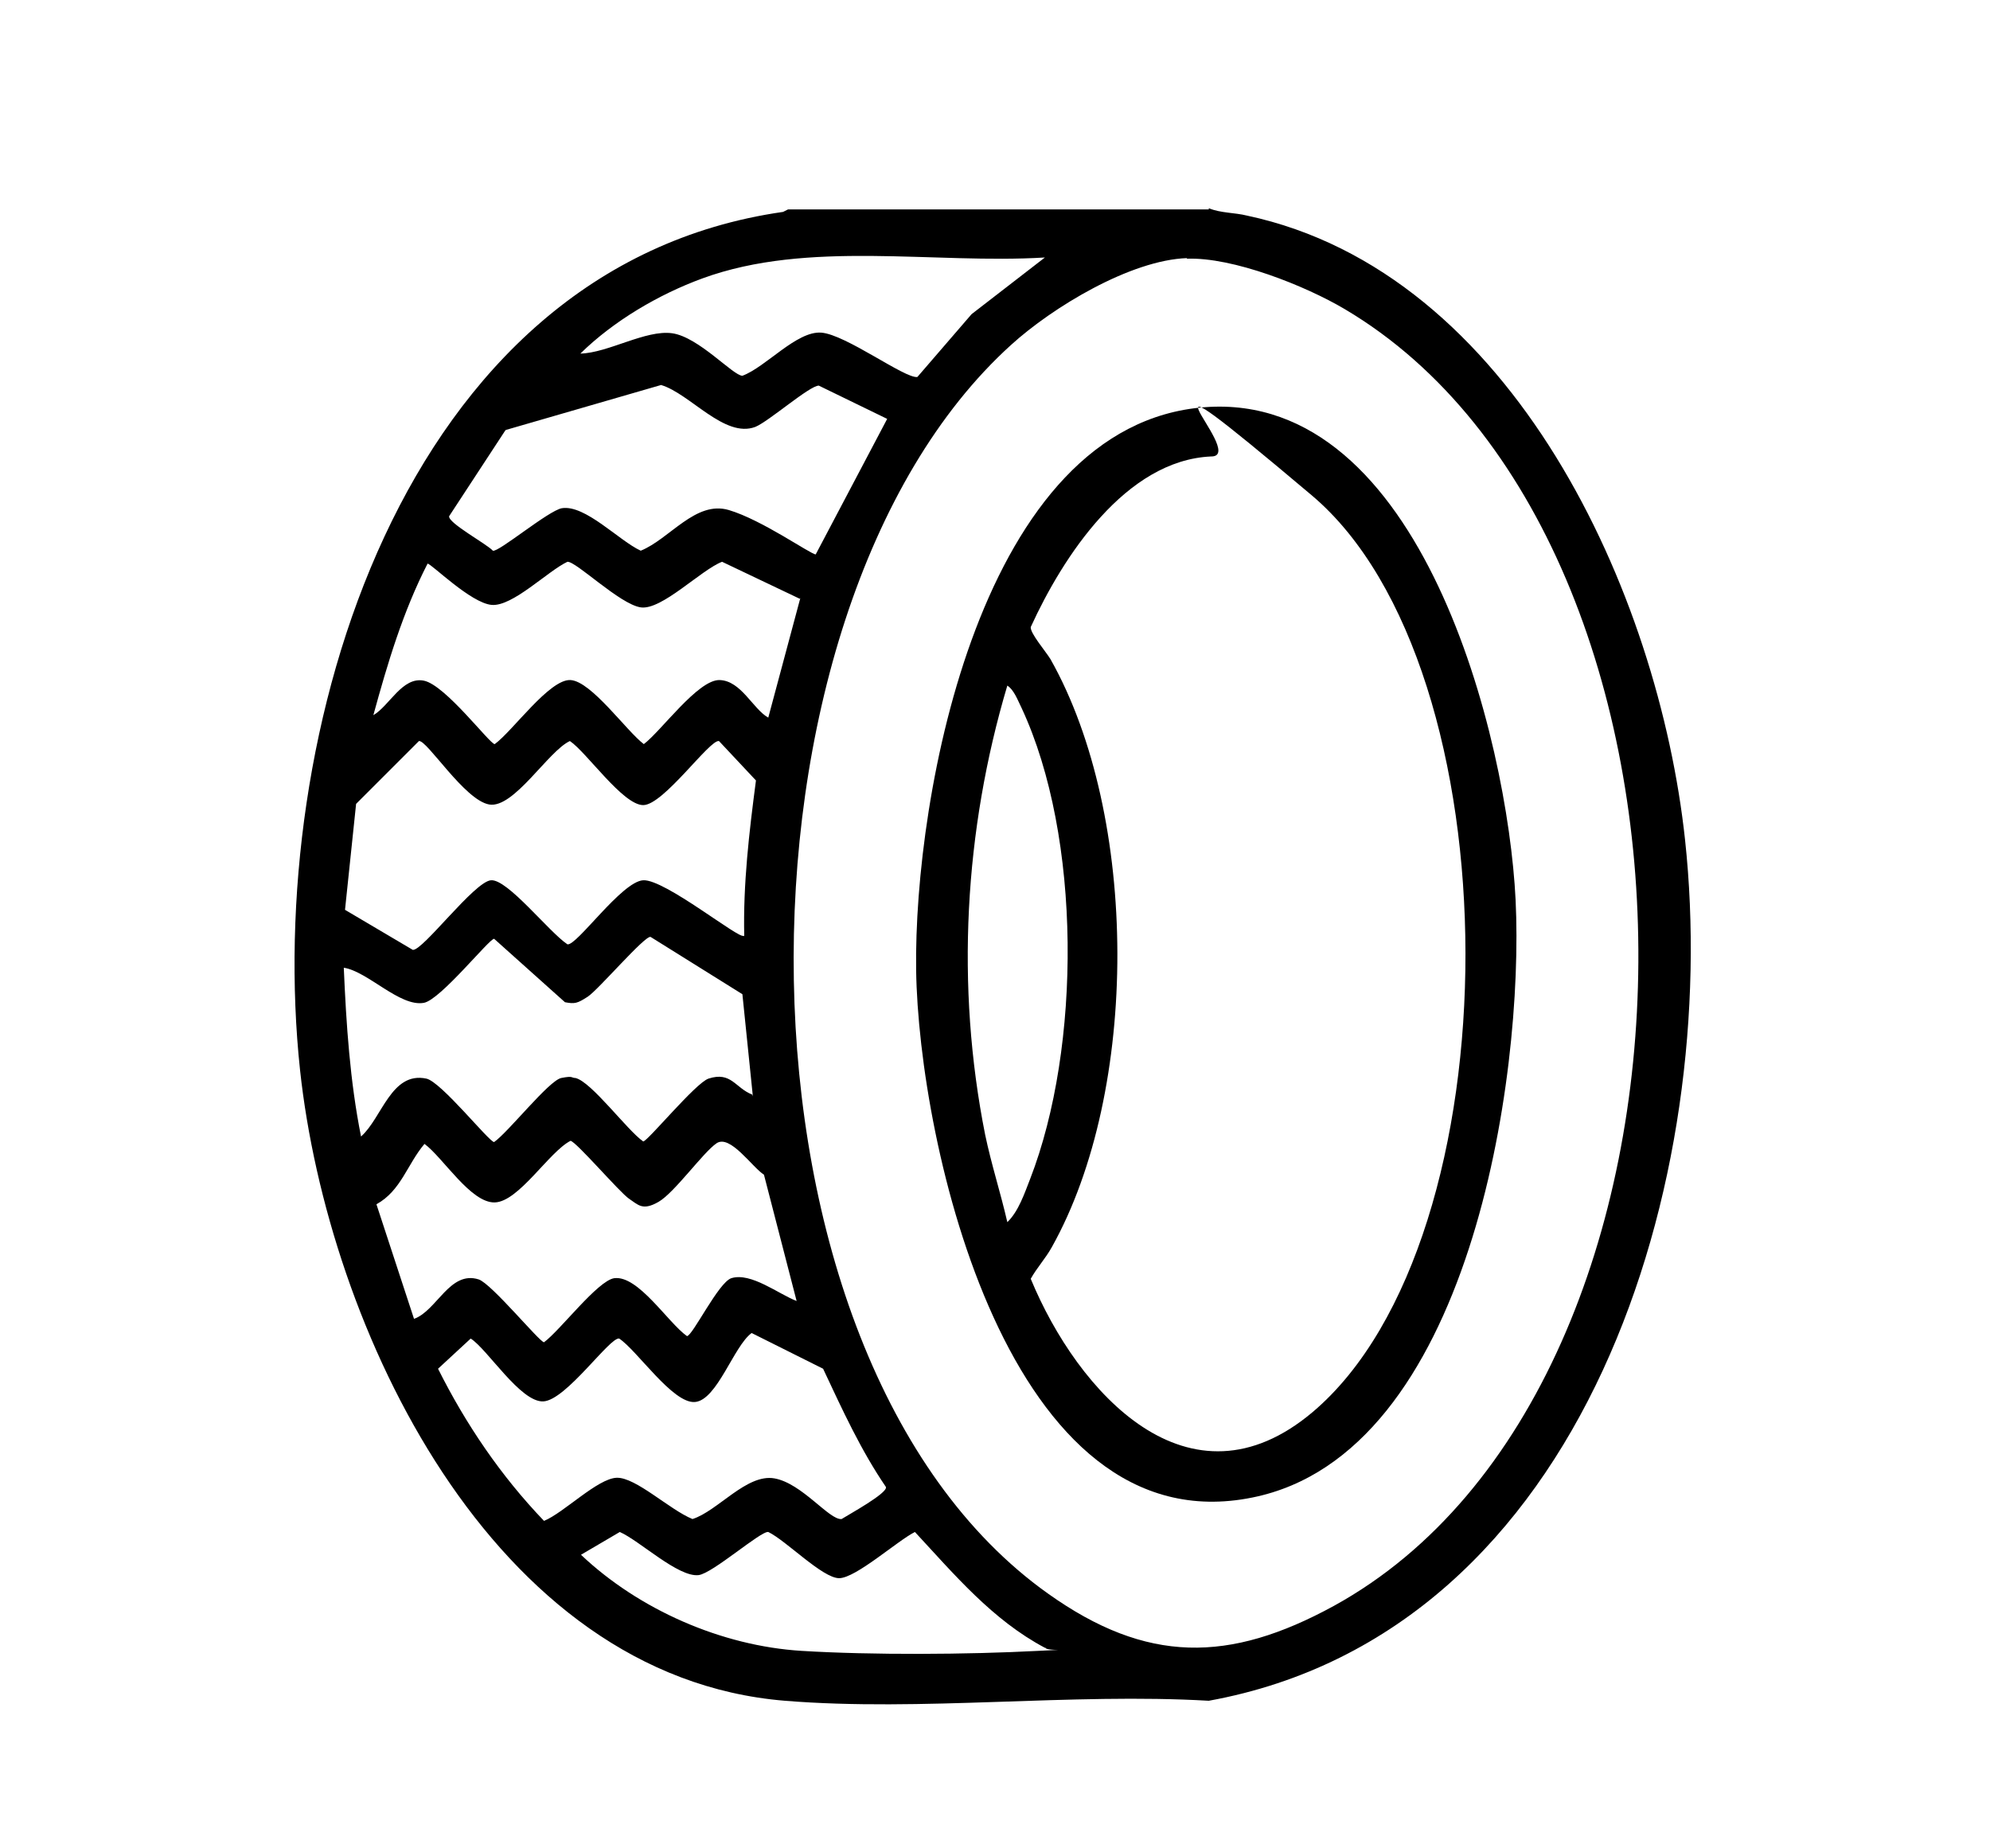 <?xml version="1.0" encoding="UTF-8"?>
<svg id="Calque_1" xmlns="http://www.w3.org/2000/svg" version="1.1" viewBox="0 0 323 300">
  <!-- Generator: Adobe Illustrator 29.6.1, SVG Export Plug-In . SVG Version: 2.1.1 Build 9)  -->
  <path d="M196.2,33.8c1.9.8,4.2.7,6.2,1.2,43.2,9.2,66.8,61.4,71.1,101.3,5.9,54.5-15.7,128.6-77.3,139.8-22.3-1.3-46.7,1.8-68.8,0-47.7-3.9-74.2-60.7-78.7-102.4-5.8-54.1,16.2-130.4,78.4-139.3l.8-.4h68.3ZM169.6,41.8c-18,1.1-38.4-2.9-55.6,3.4-7.1,2.6-14.4,6.9-19.8,12.2,4.5-.1,10.6-3.9,14.9-3.3s9.9,6.9,11.4,6.9c3.8-1.4,8.8-7.3,12.8-7s13.6,7.5,15.6,7.2l8.8-10.2,11.9-9.2ZM192.7,41.9c-9.2.3-21.9,8-28.6,14.1-47.9,43.4-48.1,164.2,6,202.7,16,11.4,29.4,11.3,46.4,2,65.5-36,65.7-172.6,1.8-210.5-6.4-3.8-18.2-8.5-25.7-8.2ZM82,69.9l-9.1,13.9c-.2,1.1,6.1,4.5,7.1,5.6.9.3,9-6.5,11.2-6.9,3.8-.6,9.3,5.3,12.8,6.9,4.7-1.9,8.9-8.2,14.3-6.6s13.3,7.2,14.1,7.2l11.6-22-11.1-5.4c-1.5,0-8.1,5.8-10.3,6.7-5,1.9-10.6-5.4-15.3-6.8l-25.2,7.3ZM129.8,97.2l-12.6-6c-3.4,1.3-9.8,7.9-13.2,7.4s-10.5-7.5-11.9-7.4c-3.2,1.5-8.9,7.3-12.3,7s-9.8-6.7-10.4-6.7c-4,7.8-6.5,16.2-8.8,24.6,2.6-1.5,4.7-6.3,8.2-5.6s10.7,10.3,11.5,10.3c2.9-2.1,8.9-10.6,12.3-10.4s9.1,8.3,11.9,10.4c2.8-2.1,8.8-10.5,12.3-10.4s5.4,4.7,7.9,6.1l5.2-19.4ZM120.8,152c-.2-8.5.8-16.9,1.9-25.3l-6-6.4c-1.5-.3-9,10.4-12.3,10.4s-9.2-8.6-11.9-10.4c-3.5,1.6-9.1,11-13.1,10.3s-10.1-10.5-11.4-10.3l-10.2,10.2-1.8,17.2,11,6.5c1.6.2,10-11.1,12.7-11.3s9.4,8.4,12.4,10.4c1.5.3,8.8-10.2,12.3-10.4s15.7,9.7,16.3,9ZM122.2,178l-1.7-16.6-14.9-9.3c-.9-.3-8.5,8.6-10.2,9.7s-2.1,1.2-3.7.9l-11.5-10.3c-.8,0-8.7,9.9-11.4,10.4-3.9.7-9.1-5.1-13-5.7.4,9.2,1,18.4,2.8,27.4,3.4-3,4.9-10.6,10.6-9.4,2.4.5,10.2,10.3,11,10.3,2.3-1.6,8.9-10,10.9-10.4s1.6,0,2.3,0c2.6.6,8.4,8.5,11,10.3.7,0,8.5-9.5,10.6-10.2,3.7-1.2,4.3,1.5,7.1,2.6ZM129.3,211.2l-5.3-20.5c-1.9-1.2-5.5-6.6-7.7-5.1s-6.8,8-9.4,9.5-3.3.5-4.8-.5-8.6-9.3-9.5-9.4c-3.5,1.8-8.4,9.9-12.3,10s-8.4-7.3-11.4-9.5c-2.8,3.3-3.8,7.6-7.8,9.8l6.1,18.6c3.7-1.3,5.8-7.9,10.5-6.4,2.1.7,9.9,10.2,10.6,10.2,2.6-1.9,8.7-10,11.4-10.4,3.9-.5,8.7,7.2,11.8,9.4.9,0,5.1-8.7,7.2-9.4,3.2-1,7.7,2.6,10.6,3.7ZM122,216.4c-2.9,2.1-5.6,10.9-9.2,11.2s-9.4-8.4-12.3-10.3c-1.5-.3-8.6,10-12.3,10.2s-9.1-8.5-11.8-10.2l-5.3,4.9c4.5,9,10.2,17.4,17.2,24.7,3.2-1.3,8.7-6.9,11.8-7s8.6,5.2,12.3,6.7c4.1-1.3,8.8-7.4,13.3-6.6s8.9,6.8,10.9,6.6c1.1-.7,7.5-4.2,7.2-5.2-4.1-6-7.1-12.6-10.2-19.2l-11.6-5.8ZM169.6,267.5c-8.5-4.5-14.7-11.9-21.1-18.8-2.8,1.4-9.6,7.5-12.3,7.5s-8.6-6.1-11.5-7.5c-1.2-.2-9,6.7-11.3,7-3.3.4-9.6-5.6-12.8-7l-6.3,3.7c9.4,8.9,22.8,14.8,35.8,15.6,11.4.7,27,.6,38.4,0s1.3.3,1.2-.5Z"/>
  <path d="M195.6,66.1c35.1-2.6,49.1,53.6,50.4,80,1.4,29-7.5,89.9-42.7,97-39.7,8.1-54.2-57.6-54.6-85.6-.4-28.4,10.5-88.7,46.9-91.4ZM196.6,74.1c-13.9.6-24.1,16.3-29.3,27.7-.1,1,2.4,3.9,3.2,5.2,14.4,25.5,14.5,70,.2,95.5-1,1.8-2.4,3.3-3.4,5.1,7.6,18.4,25.7,38.6,45.8,21.6,33.1-28.1,33-120.8-.2-148.8s-10.2-6.5-16.2-6.3ZM163.5,198.4c1.8-1.7,2.8-4.7,3.7-7,8.3-21.4,8.4-55.5-1.4-76.5-.6-1.2-1.2-2.9-2.3-3.6-7,23.5-8.4,48.8-3.6,72.9,1,4.8,2.5,9.4,3.6,14.2Z"/>
</svg>